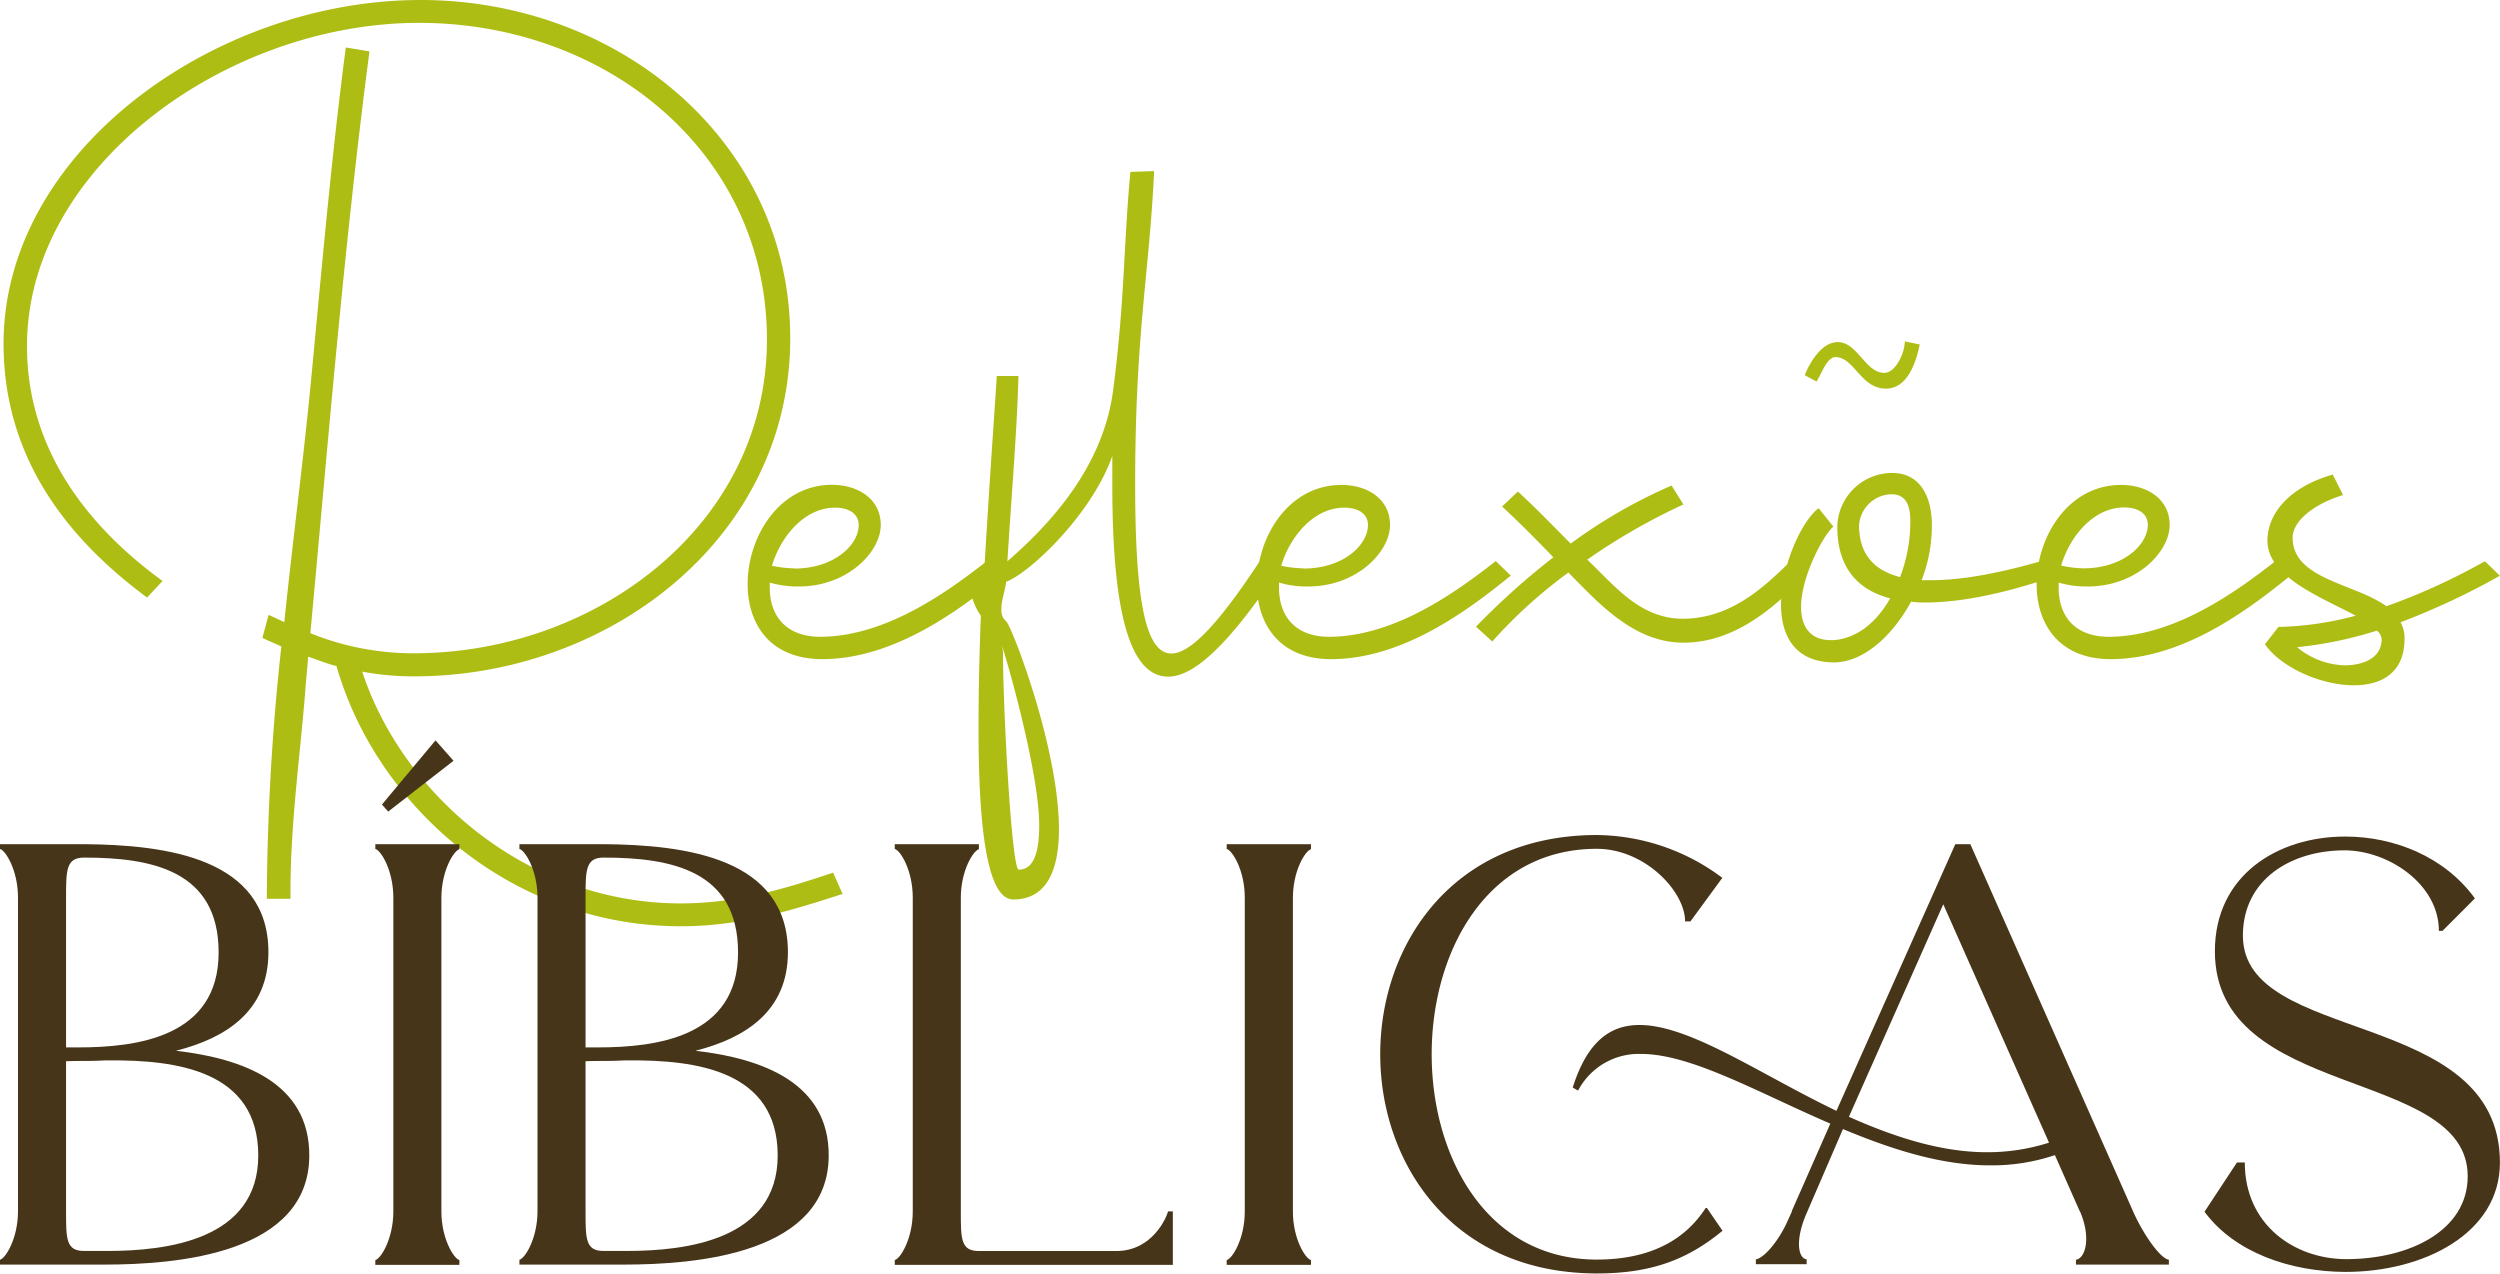 <?xml version="1.0" encoding="UTF-8"?>
<svg xmlns="http://www.w3.org/2000/svg" viewBox="0 0 344.42 175.46">
  <defs>
    <style>.cls-1{fill:#aebd14;}.cls-2{fill:#47351a;}</style>
  </defs>
  <title>IconAtivo 3</title>
  <g id="Camada_2" data-name="Camada 2">
    <g id="Camada_1-2" data-name="Camada 1">
      <path class="cls-1" d="M20.26,82.32C10.37,75,.49,64,.49,47.35.49,20.85,29.6,0,57.94,0c27.26,0,50.93,19.44,50.93,46.59,0,27.59-25,46.59-51.8,46.59a37.85,37.85,0,0,1-7.17-.65c5.65,17.16,23,31.93,43.88,31.93,7.71,0,14.33-2,21-4.24l1.3,2.93c-7,2.29-14.12,4.46-22.26,4.46-23.24,0-41.92-16.51-47.46-35.84-1.3-.33-2.61-.87-3.91-1.3-.11,1.73-.32,3.47-.43,5.21-.76,9.12-2,18-2,27.15v1H36.76a330.76,330.76,0,0,1,2-34.76c-.87-.43-1.74-.76-2.61-1.19L37,84.71c.76.33,1.41.65,2.17,1,1.2-11.62,2.72-23,3.8-34.54,1.42-14.88,2.72-29.76,4.67-44.63l3.26.54c-3.47,26.5-5.65,53.32-8.14,80.15A37.6,37.6,0,0,0,57,90c25,0,48.66-17.59,48.66-43.22S83.68,3.15,57.72,3.15c-26.39,0-54,19.77-54,44.53,0,15.2,9.55,25.74,18.68,32.36Z"></path>
      <path class="cls-1" d="M121.34,72.33c0,3.69-4.56,8.47-11.29,8.47a13.35,13.35,0,0,1-4-.54V81c0,3.58,2,6.73,7,6.73h.11c9-.11,17.37-6.19,22.8-10.43l2.07,2c-5.87,4.78-14.88,11.51-24.76,11.51C106,90.79,103,85.9,103,80.47c0-6.51,4.34-13.68,11.62-13.68C118.08,66.79,121.34,68.64,121.34,72.33Zm-11.94,6c5.53,0,8.9-3.26,8.9-6,0-1.52-1.3-2.39-3.26-2.39-4.23,0-7.49,4-8.69,8A15.9,15.9,0,0,0,109.4,78.3Z"></path>
      <path class="cls-1" d="M159,23.57c-.65,14.12-2.61,22.37-2.61,43.11,0,16,1.41,23.35,5,23.35,2.71,0,6.73-4.45,12.16-12.71l2.06,2c-6.3,9.34-11.07,13.9-14.66,13.9-5.32,0-7.71-8.9-7.71-26.39v-4C150.34,71,141.76,79,138.61,80.15c-.11,1.19-.65,2.5-.65,3.69a2.27,2.27,0,0,0,.32,1.41,3.12,3.12,0,0,1,.55.65c1.41,2.61,7.06,17.92,7.06,28.35,0,5.54-1.63,9.67-6.3,9.67-3.69,0-4.78-10.43-4.78-23.46,0-5,.11-10.32.32-15.64a8.12,8.12,0,0,1-1.3-2.93A3.3,3.3,0,0,1,135.57,79c.76-12.81,1.74-26.71,1.74-26.93V51.8h3c-.22,8.15-1,16.84-1.52,25.52,6-5.21,13.14-13,14.55-23.45,1.63-12.49,1.41-19.55,2.39-30.19ZM138.18,89.81c0,7.82,1.19,30,2.17,30,2.06,0,2.82-2.39,2.82-6.08,0-7.61-4.78-23.9-5.1-24.66C138.07,89.27,138.18,89.49,138.18,89.81Z"></path>
      <path class="cls-1" d="M191.5,72.33c0,3.69-4.56,8.47-11.29,8.47a13.35,13.35,0,0,1-4-.54V81c0,3.58,1.95,6.73,6.95,6.73h.11c9-.11,17.37-6.19,22.8-10.43l2.07,2c-5.87,4.78-14.88,11.51-24.76,11.51-7.17,0-10.21-4.89-10.21-10.32,0-6.51,4.34-13.68,11.62-13.68C188.24,66.79,191.5,68.64,191.5,72.33Zm-11.95,6c5.54,0,8.91-3.26,8.91-6,0-1.52-1.3-2.39-3.26-2.39-4.23,0-7.49,4-8.69,8A15.89,15.89,0,0,0,179.55,78.3Z"></path>
      <path class="cls-1" d="M205.62,88.4l-2.28-2.06A101.63,101.63,0,0,1,214,76.78c-2.28-2.39-4.67-4.78-7.06-7l2.18-2.06c2.49,2.28,4.88,4.78,7.27,7.17a71.32,71.32,0,0,1,13.9-8l1.63,2.61a85.27,85.27,0,0,0-13.25,7.6c3.59,3.36,7.17,8.14,13.14,8.14,6.85,0,11.51-4.67,14.88-7.93l2.07,2c-3.81,3.8-9.34,9.23-16.84,9.23-7,0-11.94-5.76-15.85-9.66a67.2,67.2,0,0,0-10.43,9.44Z"></path>
      <path class="cls-1" d="M245.37,83.3c0-5.11,2.61-11.19,5.11-13.25h.1l2,2.5c-1.31,1.08-4.45,6.84-4.45,11.07,0,2.5,1.08,4.57,4.12,4.57h.33c3.26-.22,6-2.5,7.82-5.76-4.24-1.09-7.28-4-7.28-9.88a7.57,7.57,0,0,1,7.6-7.39c3.8,0,5.43,3.26,5.43,7.17a20.84,20.84,0,0,1-1.41,7.6h1.41c5.32,0,11.62-1.63,15-2.61l2.06,2C278.82,80.91,271.54,83,265.35,83a12.26,12.26,0,0,1-2.06-.11c-2.61,4.78-6.62,8.37-10.64,8.37C247.33,91.23,245.37,87.64,245.37,83.3Zm7.49-34.1c-1.19,0-2,2.49-2.6,3.36l-1.63-.87c.65-1.62,2.28-4.56,4.56-4.56,2.71,0,3.8,4.24,6.41,4.24,1.52,0,2.82-2.72,2.82-4.34l2.06.43c-.54,2.61-1.73,6.08-4.67,6.08C256.34,53.54,255.47,49.2,252.86,49.2Zm10.32,22.59c0-2.07-.54-3.7-2.61-3.7a4.59,4.59,0,0,0-4.45,4.24c0,4.23,2.28,6.3,5.65,7.17A21.46,21.46,0,0,0,263.18,71.79Z"></path>
      <path class="cls-1" d="M298.91,72.33c0,3.69-4.56,8.47-11.29,8.47a13.35,13.35,0,0,1-4-.54V81c0,3.58,1.95,6.73,6.95,6.73h.11c9-.11,17.37-6.19,22.81-10.43l2.06,2c-5.87,4.78-14.88,11.51-24.76,11.51-7.17,0-10.21-4.89-10.21-10.32,0-6.51,4.34-13.68,11.62-13.68C295.65,66.79,298.91,68.64,298.91,72.33ZM287,78.3c5.53,0,8.9-3.26,8.9-6,0-1.52-1.3-2.39-3.26-2.39-4.23,0-7.49,4-8.68,8A15.72,15.72,0,0,0,287,78.3Z"></path>
      <path class="cls-1" d="M324.54,84.82c-4.67-2.5-12.16-5.32-12.16-10.32,0-3.69,2.93-7.38,9-9.12l1.42,2.82c-4.24,1.31-6.95,3.69-6.95,5.87,0,5.75,8.58,6.3,12.92,9.45a87,87,0,0,0,13.57-6.2l2.07,2a101.25,101.25,0,0,1-13.69,6.41,4.53,4.53,0,0,1,.55,2.17V88c0,4.67-3.15,6.41-6.95,6.41-4.78,0-10.21-2.61-12.28-5.65l1.85-2.39A44.08,44.08,0,0,0,324.54,84.82ZM323,91.66c2.72,0,5.11-1.09,5.11-3.58a1.69,1.69,0,0,0-.65-1.2,54.19,54.19,0,0,1-11,2.28A10.73,10.73,0,0,0,323,91.66Z"></path>
      <path class="cls-2" d="M11.58,116.3c11.34.09,25.4,1.91,25.4,14.89,0,8.11-5.87,11.84-12.74,13.57,9.35,1.08,18.37,4.47,18.37,14.4,0,13.57-18.2,15.06-28.21,15.06H0v-.67c.74-.16,2.48-2.89,2.48-6.7V123.67c0-3.81-1.74-6.54-2.48-6.71v-.66Zm-.83,28c8.11,0,19.37-1.41,19.37-13.08,0-11.33-9.27-13.07-18.54-13.07-2.48,0-2.48,1.74-2.48,5.55v20.6Zm-1.65,1.9v20.68c0,3.81,0,5.46,2.48,5.46h3.23c8.11,0,20.77-1.49,20.77-13.15S24.41,146,14.89,146.09h-.41c-1.41.08-2.81.08-4.14.08Z"></path>
      <path class="cls-2" d="M63.29,116.3V117c-.74.17-2.48,2.9-2.48,6.71v43.18c0,3.81,1.74,6.54,2.48,6.7v.67H51.71v-.67c.74-.16,2.48-2.89,2.48-6.7V123.67c0-3.81-1.74-6.54-2.48-6.71v-.66Zm-10.67-5.46L60,102l2.48,2.81-9,7Z"></path>
      <path class="cls-2" d="M83.15,116.3c11.33.09,25.4,1.91,25.4,14.89,0,8.11-5.88,11.84-12.74,13.57,9.34,1.08,18.36,4.47,18.36,14.4,0,13.57-18.2,15.06-28.21,15.06H71.56v-.67c.75-.16,2.49-2.89,2.49-6.7V123.67c0-3.81-1.74-6.54-2.49-6.71v-.66Zm-.83,28c8.11,0,19.36-1.41,19.36-13.08,0-11.33-9.27-13.07-18.53-13.07-2.48,0-2.48,1.74-2.48,5.55v20.6Zm-1.65,1.9v20.68c0,3.81,0,5.46,2.48,5.46h3.22c8.11,0,20.77-1.49,20.77-13.15S96,146,86.46,146.09H86c-1.4.08-2.81.08-4.13.08Z"></path>
      <path class="cls-2" d="M134.86,116.3V117c-.75.17-2.49,2.9-2.49,6.71v43.18c0,3.81,0,5.46,2.49,5.46H153.8c5,0,6.95-4.71,7.12-5.46h.66v7.37H123.27v-.67c.75-.16,2.48-2.89,2.48-6.7V123.67c0-3.81-1.73-6.54-2.48-6.71v-.66Z"></path>
      <path class="cls-2" d="M180.61,116.3V117c-.75.17-2.49,2.9-2.49,6.71v43.18c0,3.81,1.74,6.54,2.49,6.7v.67H169v-.67c.75-.16,2.49-2.89,2.49-6.7V123.67c0-3.81-1.74-6.54-2.49-6.71v-.66Z"></path>
      <path class="cls-2" d="M237.28,120.94l-4.39,6h-.74c0-4.14-5.54-10-12.16-10-15.14,0-22.75,14.15-22.75,28.3s7.61,28.29,22.75,28.29c9.51,0,13.32-4.55,15-7.11h.17l2.15,3.14c-4.72,3.89-9.68,5.88-17.29,5.88-19.94,0-29.87-15.14-29.87-30.2s9.93-30.2,29.87-30.2A29.22,29.22,0,0,1,237.28,120.94Zm-11.42,20.27c6.95,0,16.47,6.7,27.14,11.83l16.38-36.74h2.07L294,167.18c1.41,3.06,3.64,6.21,4.8,6.37v.67H286v-.67c1.24-.16,2.15-2.89.58-6.61V167l-3.48-7.86a27.31,27.31,0,0,1-8.93,1.41c-6.79,0-13.65-2.24-20.27-5l-5,11.58c-1.57,3.56-1.24,6.21,0,6.37v.67h-7v-.67c1.08-.16,3.06-2.4,4.3-5.13l.67-1.48v-.09l5.29-12c-10-4.31-19.19-9.6-26.06-9.6a9.44,9.44,0,0,0-8.69,5.05l-.74-.42C218.66,143.52,221.81,141.21,225.86,141.21Zm47.9,17.53a27.78,27.78,0,0,0,8.53-1.32l-14.57-32.84-13,29.28C260.86,156.59,267.31,158.74,273.76,158.74Z"></path>
      <path class="cls-2" d="M303.71,166.94l4.47-6.79h1.08c0,8.61,6.86,13.32,14,13.32,8.6,0,16.71-3.89,16.71-11.42,0-15.05-34.83-10.42-34.83-31,0-10.51,8.69-15.8,17.95-15.8,6.79,0,13.74,2.81,17.87,8.52l-4.46,4.47H336c0-6.46-7-11.09-13-11.09-7.36,0-14,4-14,11.75,0,15.14,35.41,9.84,35.41,31.27,0,9.76-10.51,15.06-21.26,15.06C315.54,175.21,307.85,172.56,303.71,166.94Z"></path>
    </g>
  </g>
</svg>
